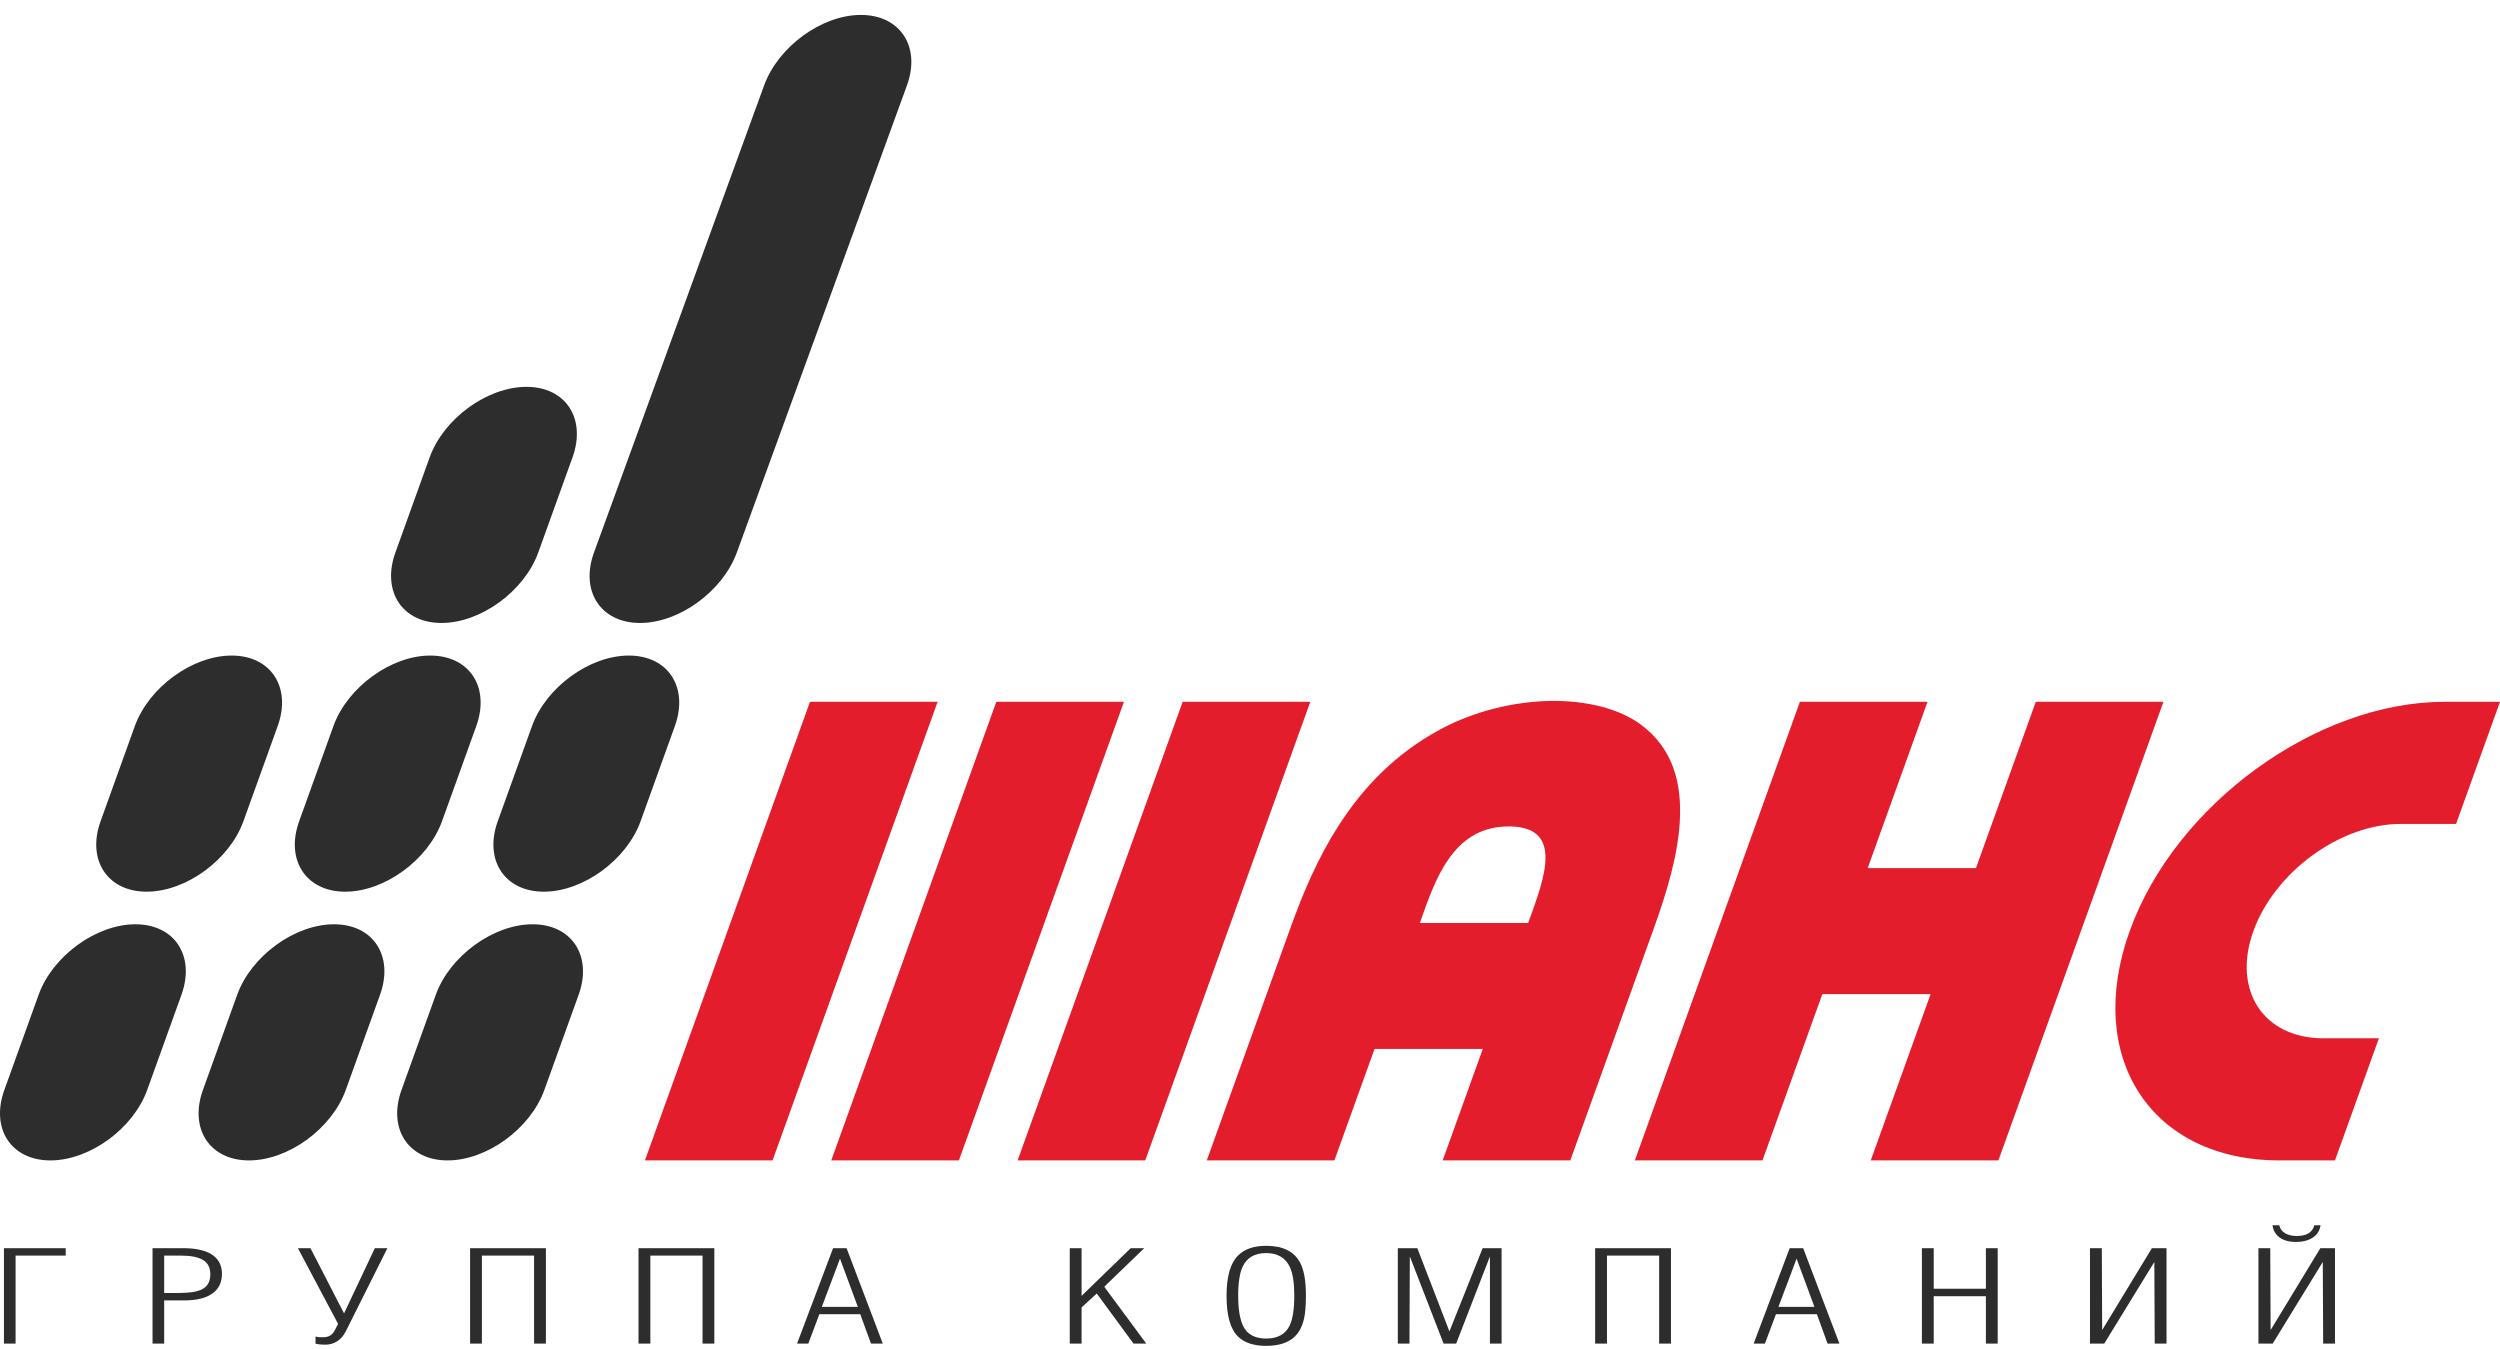 <svg width="139" height="75" viewBox="0 0 139 75" fill="none" xmlns="http://www.w3.org/2000/svg">
<path d="M126.351 68.124H126.727C126.768 68.316 126.875 68.463 127.05 68.567C127.223 68.669 127.439 68.721 127.697 68.721C128.246 68.721 128.572 68.522 128.677 68.124H129.022C128.979 68.424 128.835 68.653 128.589 68.813C128.342 68.973 128.027 69.053 127.645 69.053C127.276 69.053 126.979 68.971 126.753 68.809C126.526 68.647 126.393 68.419 126.351 68.124H126.351ZM129.011 69.399L126.246 73.952L126.226 69.399H125.569V74.704H126.361L129.147 70.165L129.168 74.704H129.825V69.399H129.011H129.011ZM119.645 69.399L116.88 73.952L116.861 69.399H116.203V74.704H116.996L119.781 70.165L119.802 74.704H120.459V69.399H119.645H119.645ZM107.515 74.704H106.858V69.399H107.515V71.654H110.416V69.399H111.072V74.704H110.416V72.067H107.515V74.704ZM99.506 69.399H100.257L102.271 74.704H101.613L101.019 73.069H98.744L98.129 74.704H97.503L99.506 69.399H99.506ZM98.88 72.663H100.883L99.891 69.981L98.88 72.663H98.88ZM89.348 74.704H88.69V69.399H92.905V74.704H92.248V69.812H89.348V74.704H89.348ZM78.366 74.704H77.718V69.399H78.803L80.588 74.026L82.434 69.399H83.488V74.704H82.84V69.856L80.963 74.704H80.264L78.386 69.856L78.366 74.704ZM70.397 74.424C71.03 74.424 71.465 74.186 71.701 73.708C71.875 73.355 71.962 72.799 71.962 72.041C71.962 71.337 71.882 70.81 71.723 70.461C71.479 69.935 71.037 69.671 70.397 69.671C69.765 69.671 69.329 69.922 69.094 70.424C68.927 70.774 68.843 71.312 68.843 72.041C68.843 72.985 68.99 73.632 69.281 73.981C69.532 74.277 69.904 74.424 70.397 74.424L70.397 74.424ZM70.397 74.83C69.709 74.83 69.188 74.658 68.833 74.312C68.408 73.9 68.196 73.142 68.196 72.041C68.196 70.988 68.405 70.248 68.822 69.82C69.185 69.451 69.709 69.267 70.397 69.267C71.316 69.267 71.942 69.571 72.276 70.182C72.498 70.584 72.61 71.204 72.61 72.041C72.61 72.602 72.571 73.042 72.495 73.361C72.383 73.819 72.182 74.166 71.89 74.402C71.534 74.687 71.037 74.83 70.397 74.83L70.397 74.83ZM60.136 74.704H59.478V69.399H60.136V72.051L62.868 69.399H63.619L61.397 71.543L63.734 74.704H63.025L60.98 71.919L60.136 72.693V74.704ZM46.319 69.399H47.07L49.083 74.704H48.426L47.831 73.069H45.557L44.942 74.704H44.316L46.319 69.399H46.319ZM45.693 72.663H47.696L46.704 69.981L45.693 72.663H45.693ZM36.16 74.704H35.502V69.399H39.717V74.704H39.061V69.812H36.16V74.704H36.16ZM26.794 74.704H26.137V69.399H30.352V74.704H29.695V69.812H26.794V74.704H26.794ZM20.84 69.399L19.129 73.025L17.262 69.399H16.564L18.796 73.606L18.629 73.938C18.552 74.085 18.462 74.191 18.357 74.255C18.253 74.319 18.121 74.35 17.961 74.35C17.892 74.35 17.825 74.35 17.763 74.35C17.672 74.336 17.599 74.324 17.544 74.314V74.712C17.689 74.746 17.871 74.763 18.086 74.763C18.329 74.763 18.549 74.702 18.743 74.579C18.938 74.456 19.097 74.272 19.224 74.026L21.539 69.399H20.84H20.84ZM9.128 69.812V71.889H9.972C10.55 71.889 10.971 71.821 11.235 71.684C11.541 71.527 11.694 71.251 11.694 70.854C11.694 70.482 11.558 70.216 11.287 70.054C11.016 69.893 10.612 69.812 10.076 69.812H9.127H9.128ZM9.128 74.704H8.481V69.399H10.181C10.828 69.399 11.332 69.5 11.694 69.7C12.125 69.941 12.34 70.315 12.34 70.824C12.34 71.305 12.161 71.671 11.804 71.924C11.445 72.175 10.925 72.303 10.244 72.303H9.128V74.704ZM3.653 69.399H0.219V74.704H0.867V69.812H3.653V69.399H3.653Z" fill="#2D2D2D"/>
<path fill-rule="evenodd" clip-rule="evenodd" d="M7.529 51.39C5.345 51.39 2.923 53.154 2.147 55.31L0.242 60.599C-0.534 62.755 0.618 64.519 2.802 64.519C4.986 64.519 7.408 62.755 8.185 60.599L10.089 55.31C10.865 53.154 9.713 51.39 7.529 51.39ZM47.866 0.83C45.682 0.83 43.268 2.597 42.484 4.75L33.027 30.717C32.243 32.87 33.402 34.637 35.586 34.637C37.771 34.637 40.185 32.87 40.969 30.717L50.426 4.75C51.21 2.597 50.05 0.83 47.866 0.83ZM29.272 21.509C27.088 21.509 24.666 23.273 23.889 25.429L21.985 30.717C21.209 32.873 22.361 34.637 24.545 34.637C26.729 34.637 29.151 32.873 29.928 30.717L31.832 25.429C32.608 23.273 31.456 21.509 29.272 21.509ZM12.88 36.449C10.696 36.449 8.273 38.213 7.497 40.369L5.593 45.658C4.817 47.814 5.969 49.578 8.153 49.578C10.337 49.578 12.759 47.814 13.535 45.658L15.44 40.369C16.216 38.213 15.064 36.449 12.88 36.449ZM23.921 36.449C21.737 36.449 19.315 38.213 18.539 40.369L16.634 45.658C15.858 47.814 17.01 49.578 19.194 49.578C21.378 49.578 23.801 47.814 24.577 45.658L26.481 40.369C27.257 38.213 26.105 36.449 23.921 36.449ZM34.963 36.449C32.779 36.449 30.356 38.213 29.58 40.369L27.676 45.658C26.9 47.814 28.052 49.578 30.236 49.578C32.42 49.578 34.842 47.814 35.618 45.658L37.523 40.369C38.299 38.213 37.147 36.449 34.963 36.449ZM29.612 51.39C27.428 51.39 25.006 53.154 24.23 55.31L22.325 60.599C21.549 62.755 22.701 64.519 24.885 64.519C27.069 64.519 29.491 62.755 30.267 60.599L32.172 55.31C32.948 53.154 31.796 51.39 29.612 51.39ZM18.57 51.39C16.386 51.39 13.964 53.154 13.188 55.31L11.284 60.599C10.508 62.755 11.659 64.519 13.844 64.519C16.028 64.519 18.45 62.755 19.226 60.599L21.13 55.31C21.907 53.154 20.755 51.39 18.57 51.39Z" fill="#2D2D2D"/>
<path d="M46.219 64.519L55.395 39.021H62.491L53.315 64.519H46.219ZM35.859 64.519L45.035 39.021H52.131L42.955 64.519H35.859ZM56.58 64.519L65.756 39.021H72.852L63.676 64.519H56.58ZM84.965 51.317C85.867 48.843 87.026 45.887 83.788 45.951C80.74 46.011 79.779 48.958 78.943 51.317H84.965ZM80.213 64.519L82.443 58.322H76.423L74.193 64.519H67.097L71.743 51.609C72.455 49.629 73.266 47.71 74.425 45.907C75.828 43.725 77.627 41.871 80.106 40.54C81.982 39.532 84.178 39.012 86.16 38.973C88.137 38.934 90.017 39.379 91.248 40.299C92.974 41.587 93.531 43.468 93.394 45.714C93.282 47.566 92.694 49.556 91.955 51.609L87.309 64.519H80.213H80.213ZM90.898 64.519L100.074 39.021H107.17L103.843 48.267H109.863L113.191 39.021H120.287L111.111 64.519H104.015L107.342 55.272H101.322L97.994 64.519H90.898ZM136.557 45.811H133.469C131.802 45.811 130.053 46.478 128.572 47.556C127.092 48.634 125.88 50.124 125.288 51.77C124.696 53.416 124.835 54.906 125.539 55.984C126.244 57.062 127.513 57.729 129.18 57.729H132.267L129.824 64.519H126.737C123.171 64.519 120.455 63.092 118.948 60.784C117.441 58.477 117.143 55.29 118.41 51.77C119.676 48.25 122.269 45.062 125.437 42.755C128.604 40.448 132.347 39.021 135.913 39.021H139L136.557 45.811H136.557Z" fill="#E41D2D"/>
</svg>
